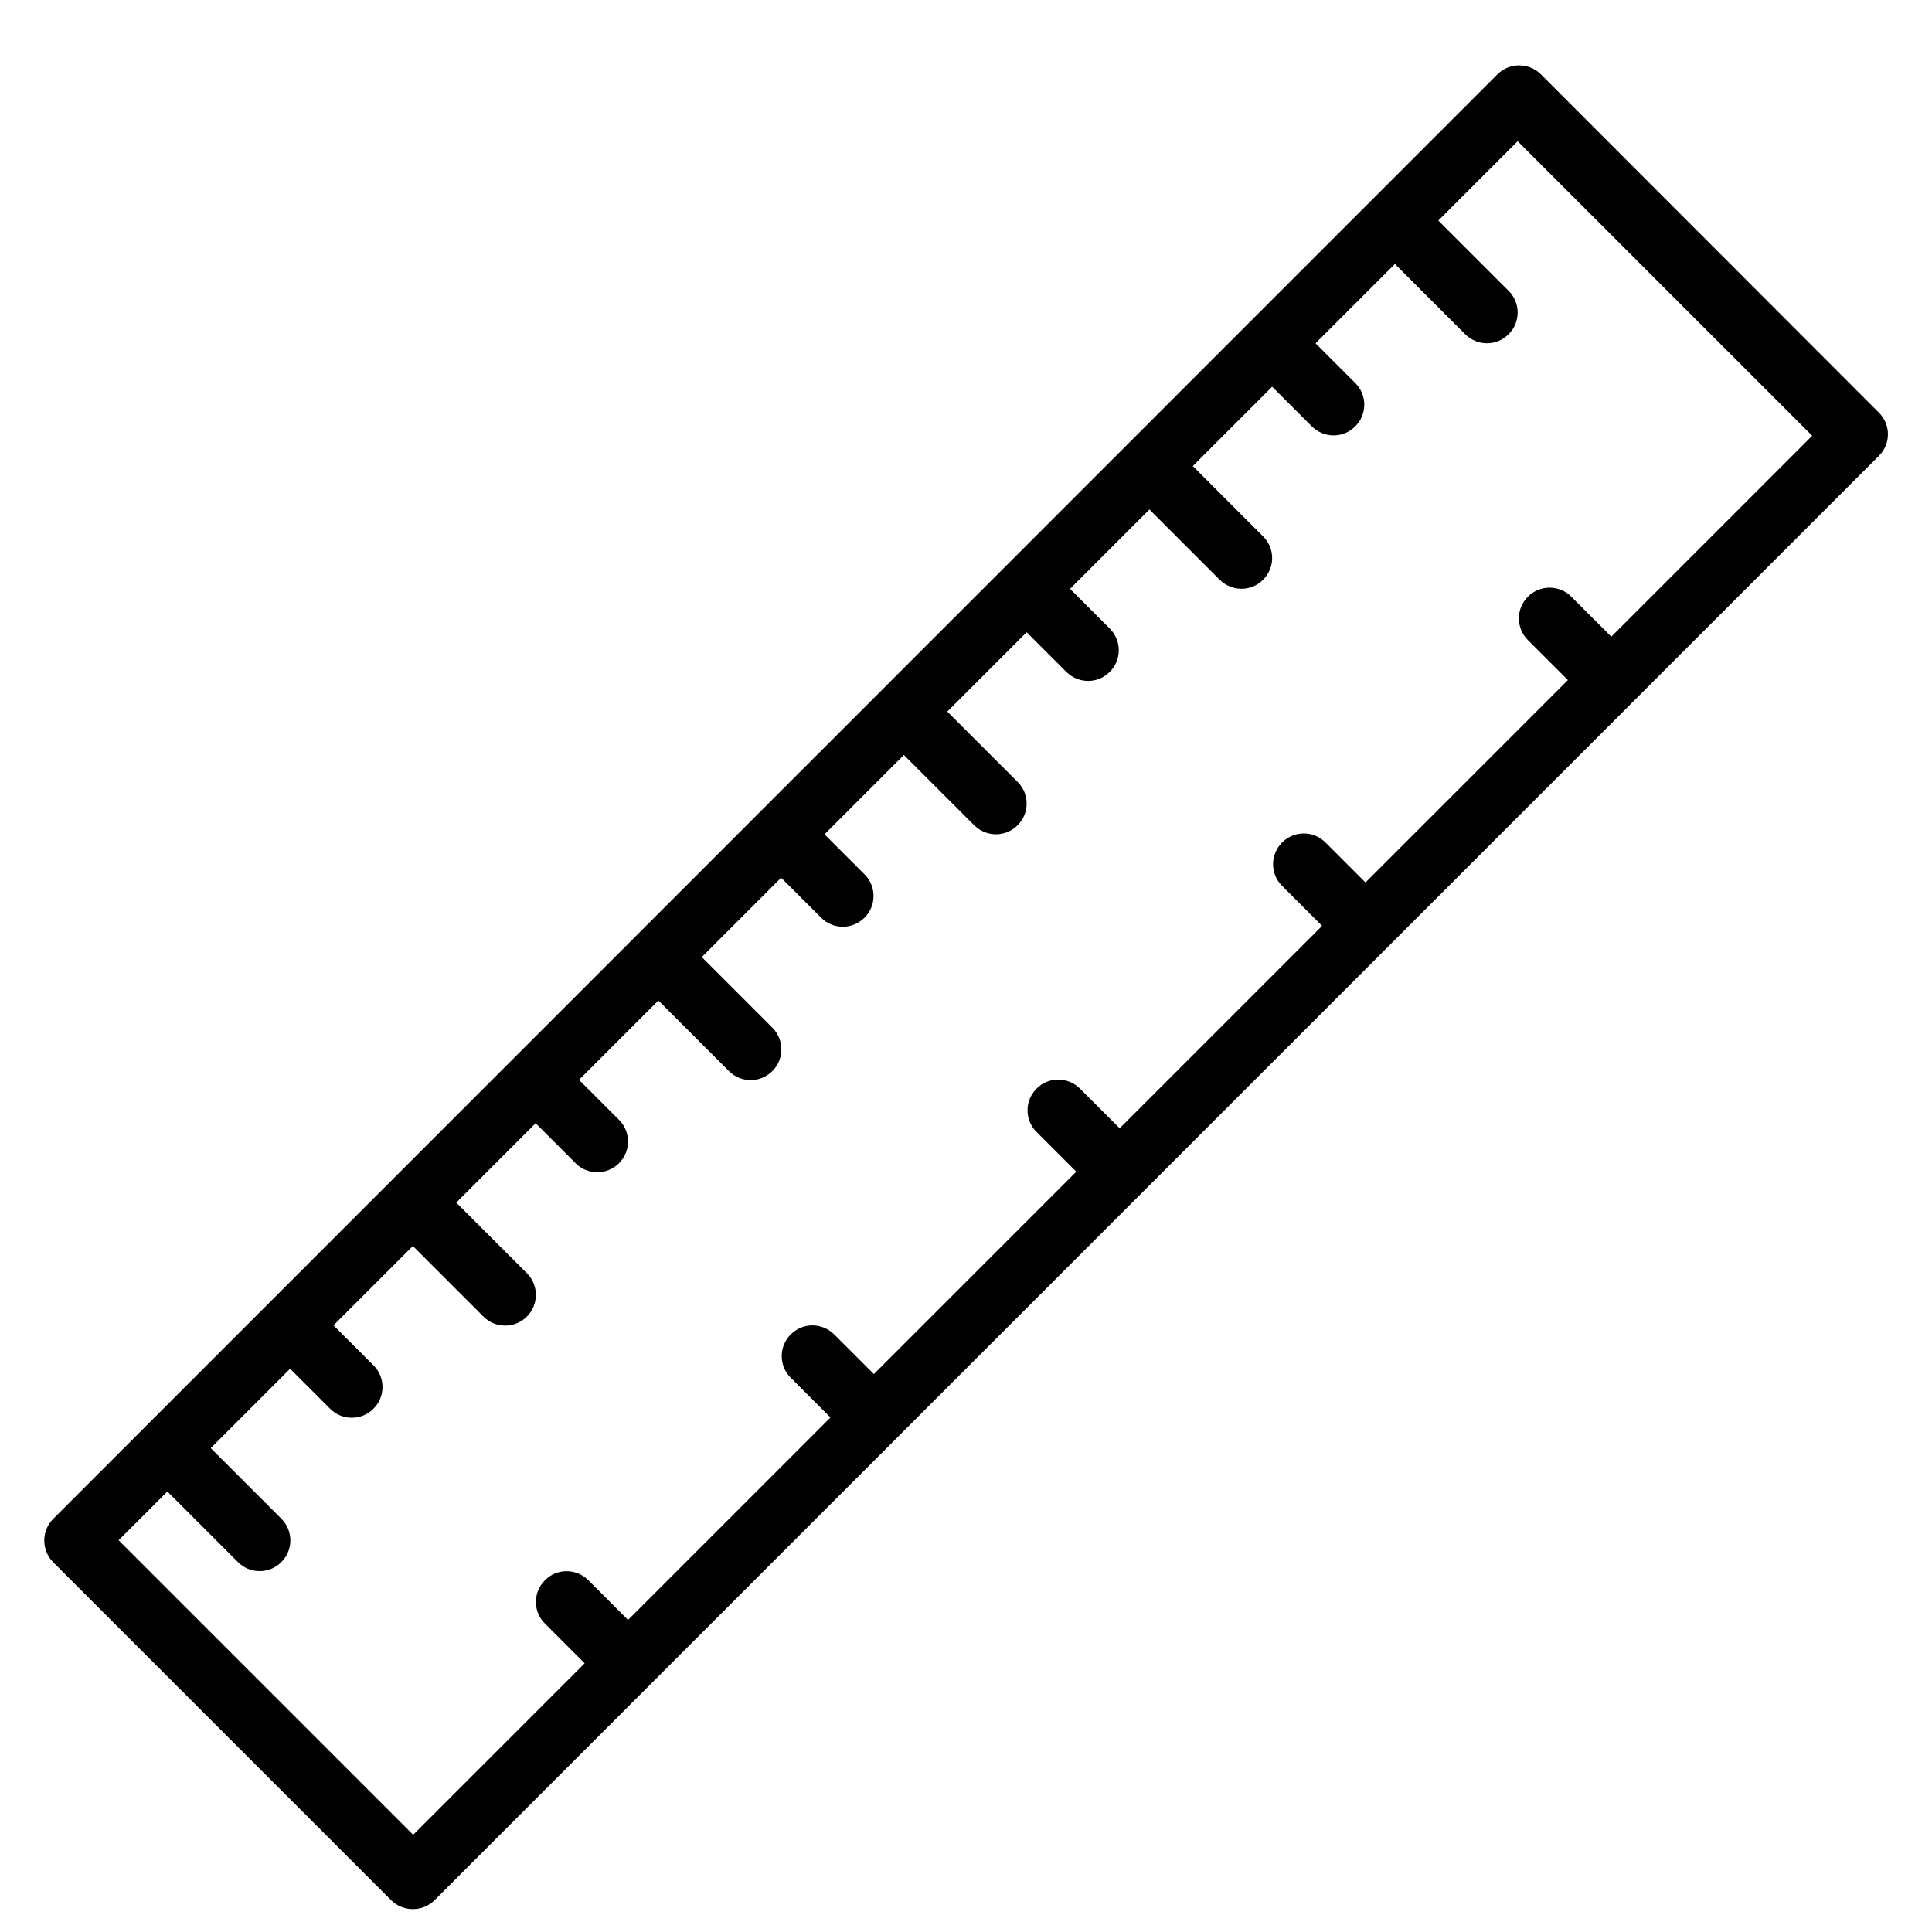 <?xml version="1.0" encoding="utf-8"?>
<!-- Generator: Adobe Illustrator 27.3.0, SVG Export Plug-In . SVG Version: 6.00 Build 0)  -->
<svg version="1.1" id="Calque_1" xmlns="http://www.w3.org/2000/svg" xmlns:xlink="http://www.w3.org/1999/xlink" x="0px" y="0px"
	 viewBox="0 0 65 65" style="enable-background:new 0 0 65 65;" xml:space="preserve">
<style type="text/css">
	.st0{stroke:#1D1D1B;stroke-width:0.5;stroke-miterlimit:10;}
</style>
<path d="M63.21,13.88L51.84,2.5c-0.4-0.4-1.06-0.4-1.46,0c0,0,0,0,0,0L1.79,51.1c-0.4,0.4-0.4,1.06,0,1.46l11.37,11.37
	c0.4,0.4,1.06,0.4,1.46,0c0,0,0,0,0,0l48.59-48.59C63.62,14.94,63.62,14.28,63.21,13.88z M54.21,21.42l-1.34-1.34
	c-0.4-0.41-1.06-0.41-1.46-0.01c-0.41,0.4-0.41,1.06-0.01,1.46c0,0,0.01,0.01,0.01,0.01l1.34,1.34l-6.81,6.81l-1.34-1.34
	c-0.4-0.41-1.06-0.41-1.46-0.01c-0.41,0.4-0.41,1.06-0.01,1.46c0,0,0.01,0.01,0.01,0.01l1.34,1.34l-6.81,6.81l-1.34-1.34
	c-0.41-0.4-1.06-0.4-1.46,0.01c-0.4,0.4-0.4,1.05,0,1.45l1.34,1.34l-6.81,6.81l-1.34-1.34c-0.41-0.4-1.06-0.4-1.46,0.01
	c-0.4,0.4-0.4,1.05,0,1.45l1.34,1.34l-6.81,6.81l-1.34-1.34c-0.41-0.4-1.06-0.4-1.46,0.01c-0.4,0.4-0.4,1.05,0,1.45l1.34,1.34
	l-5.77,5.77l-9.91-9.91l1.64-1.64l2.37,2.37c0.4,0.41,1.06,0.41,1.46,0.01c0.41-0.4,0.41-1.06,0.01-1.46c0,0-0.01-0.01-0.01-0.01
	l-2.37-2.37l2.67-2.67l1.34,1.34c0.4,0.41,1.06,0.41,1.46,0.01c0.41-0.4,0.41-1.06,0.01-1.46c0,0-0.01-0.01-0.01-0.01l-1.34-1.34
	l2.67-2.67l2.37,2.37c0.4,0.41,1.06,0.41,1.46,0.01c0.41-0.4,0.41-1.06,0.01-1.46c0,0-0.01-0.01-0.01-0.01l-2.37-2.37l2.67-2.67
	l1.34,1.34c0.4,0.41,1.06,0.41,1.46,0.01c0.41-0.4,0.41-1.06,0.01-1.46c0,0-0.01-0.01-0.01-0.01l-1.34-1.34l2.67-2.67l2.37,2.37
	c0.4,0.41,1.06,0.41,1.46,0.01c0.41-0.4,0.41-1.06,0.01-1.46c0,0-0.01-0.01-0.01-0.01l-2.37-2.37l2.67-2.67l1.34,1.34
	c0.4,0.41,1.06,0.41,1.46,0.01c0.41-0.4,0.41-1.06,0.01-1.46c0,0-0.01-0.01-0.01-0.01l-1.34-1.34l2.67-2.67l2.37,2.37
	c0.41,0.4,1.06,0.4,1.46-0.01c0.4-0.4,0.4-1.05,0-1.45l-2.37-2.37l2.67-2.67l1.34,1.34c0.41,0.4,1.06,0.4,1.46-0.01
	c0.4-0.4,0.4-1.05,0-1.45l-1.34-1.34l2.67-2.67l2.37,2.37c0.41,0.4,1.06,0.4,1.46-0.01c0.4-0.4,0.4-1.05,0-1.45l-2.37-2.37
	l2.67-2.67l1.34,1.34c0.41,0.4,1.06,0.4,1.46-0.01c0.4-0.4,0.4-1.05,0-1.45l-1.34-1.34l2.67-2.67l2.37,2.37
	c0.41,0.4,1.06,0.4,1.46-0.01c0.4-0.4,0.4-1.05,0-1.45l-2.37-2.37l2.67-2.67l9.91,9.91L54.21,21.42z"/>
</svg>
